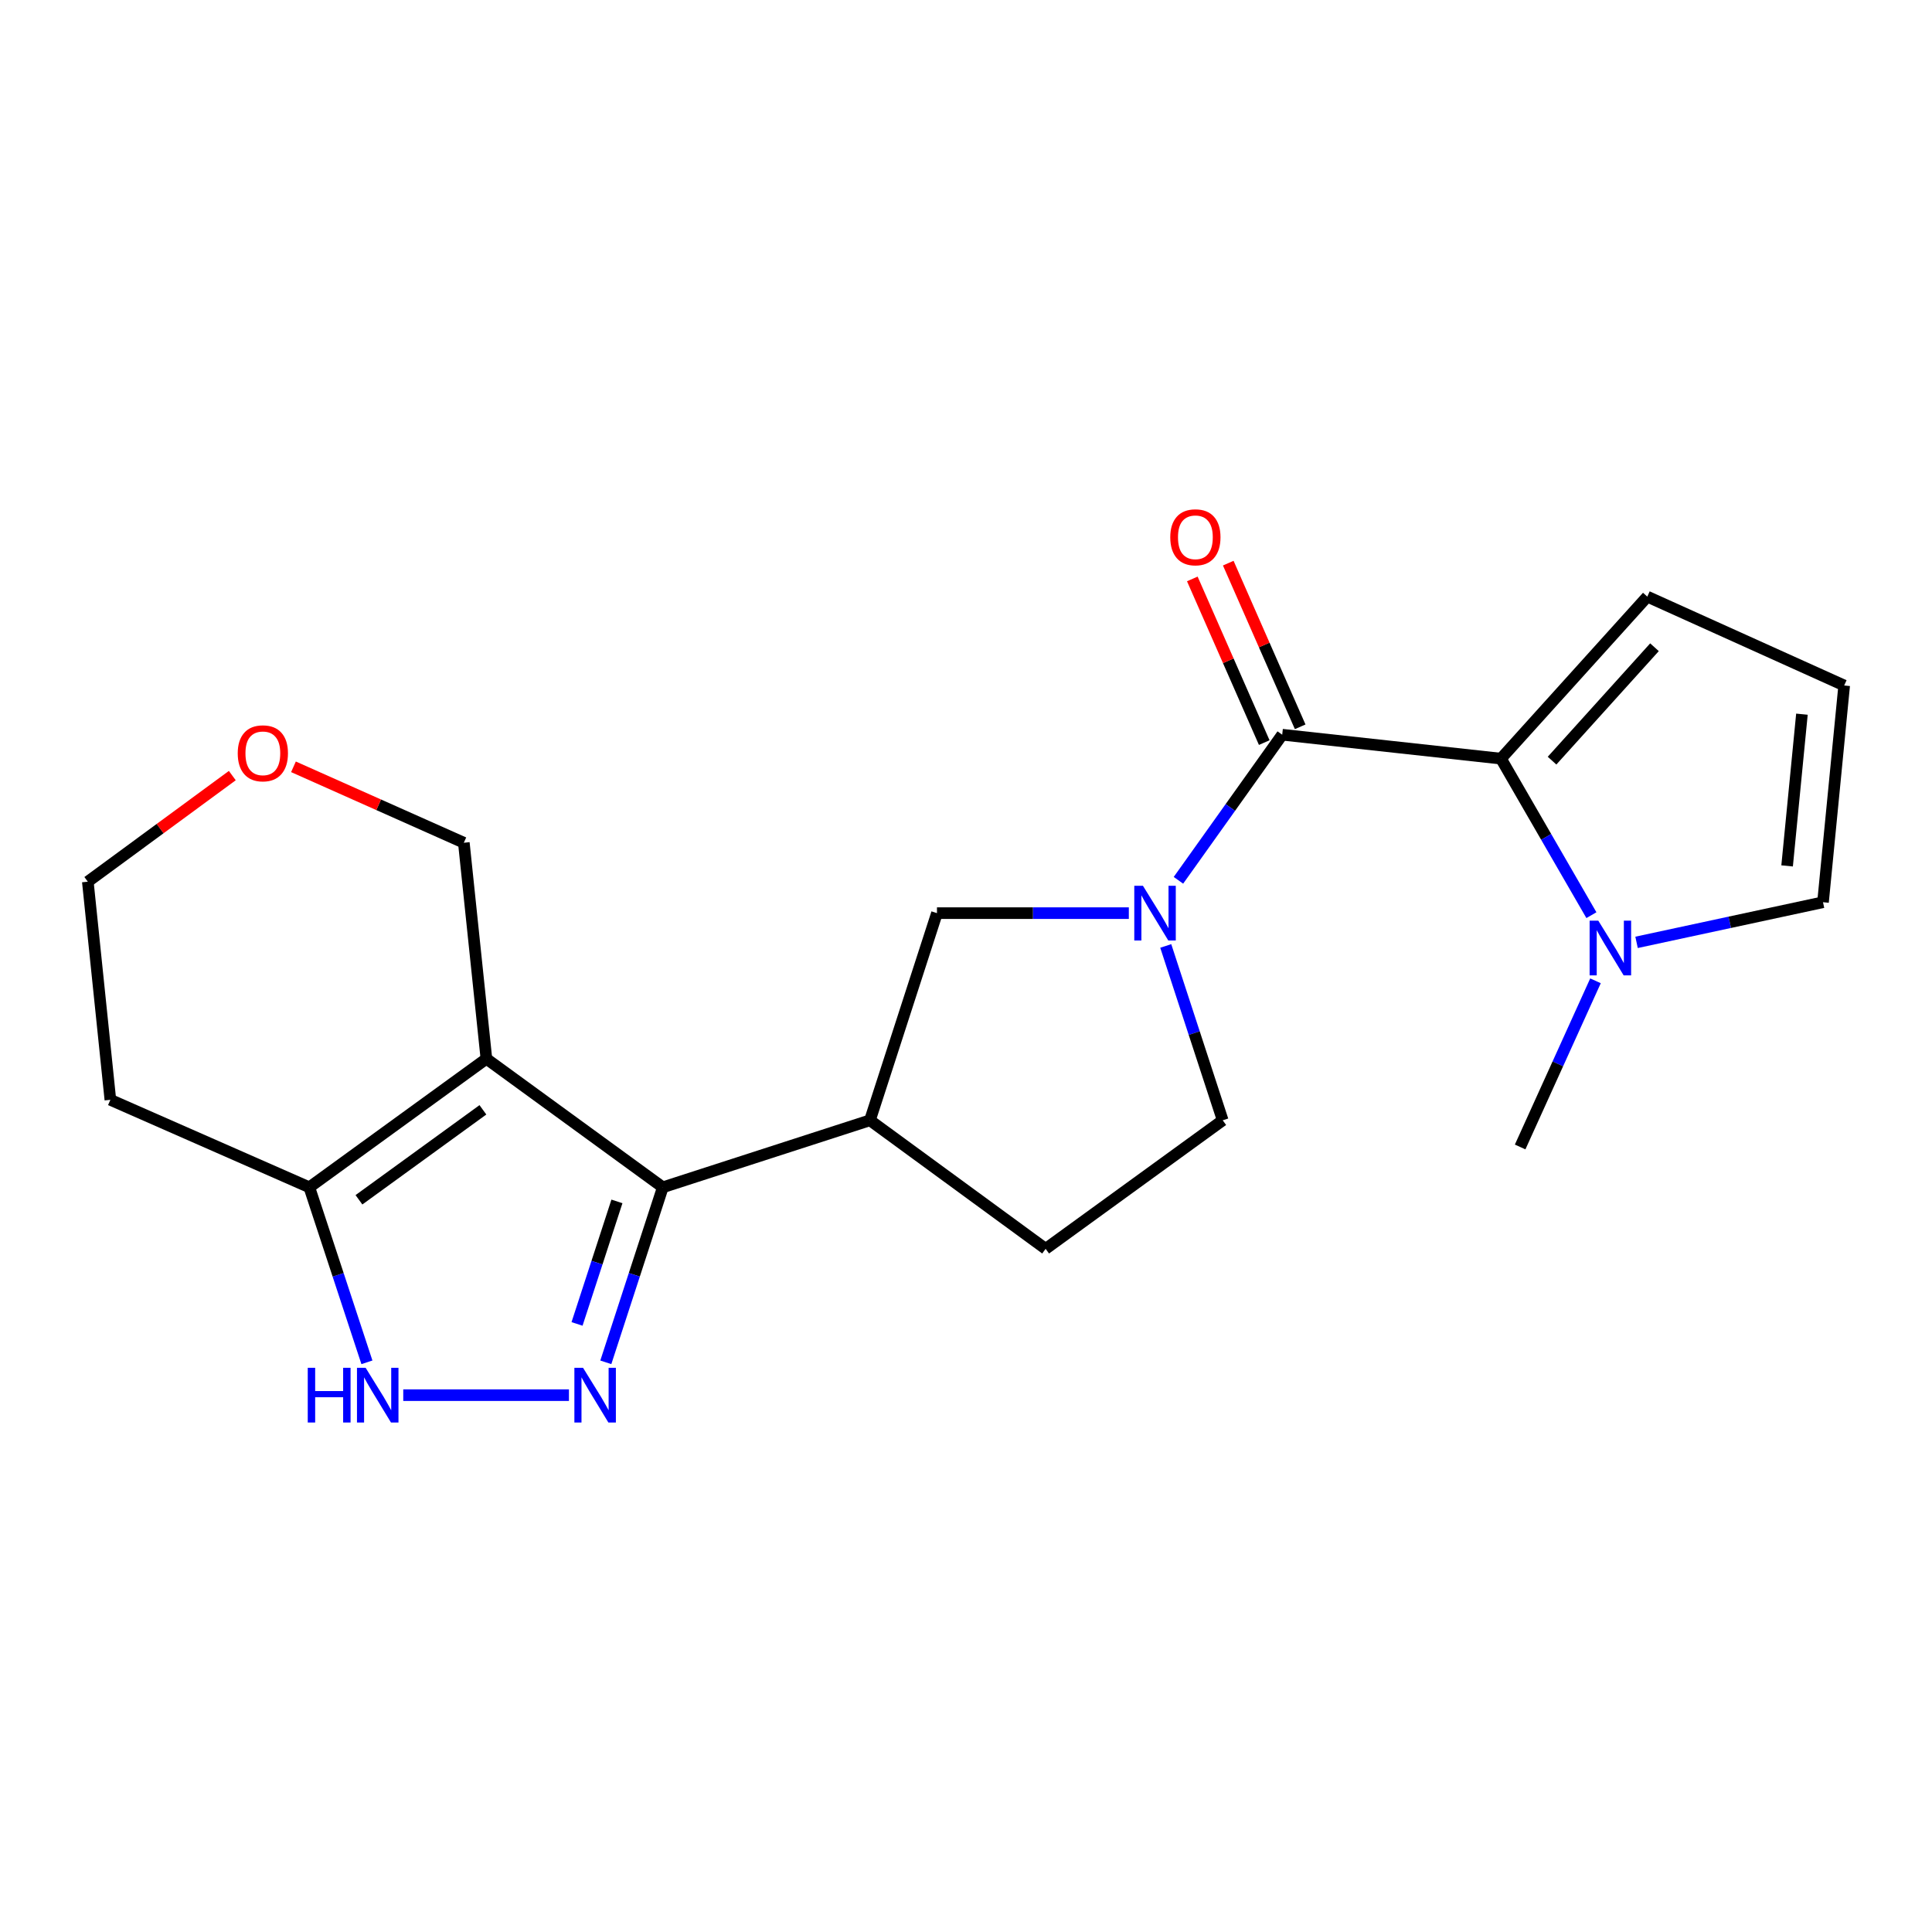 <?xml version='1.0' encoding='iso-8859-1'?>
<svg version='1.1' baseProfile='full'
              xmlns='http://www.w3.org/2000/svg'
                      xmlns:rdkit='http://www.rdkit.org/xml'
                      xmlns:xlink='http://www.w3.org/1999/xlink'
                  xml:space='preserve'
width='1000px' height='1000px' viewBox='0 0 1000 1000'>
<!-- END OF HEADER -->
<rect style='opacity:1.0;fill:#FFFFFF;stroke:none' width='1000' height='1000' x='0' y='0'> </rect>
<path class='bond-0' d='M 251.763,548.018 L 343.07,614.544' style='fill:none;fill-rule:evenodd;stroke:#000000;stroke-width:6px;stroke-linecap:butt;stroke-linejoin:miter;stroke-opacity:1' />
<path class='bond-6' d='M 251.763,548.018 L 160.107,614.544' style='fill:none;fill-rule:evenodd;stroke:#000000;stroke-width:6px;stroke-linecap:butt;stroke-linejoin:miter;stroke-opacity:1' />
<path class='bond-6' d='M 249.951,574.442 L 185.792,621.011' style='fill:none;fill-rule:evenodd;stroke:#000000;stroke-width:6px;stroke-linecap:butt;stroke-linejoin:miter;stroke-opacity:1' />
<path class='bond-16' d='M 251.763,548.018 L 240.079,436.199' style='fill:none;fill-rule:evenodd;stroke:#000000;stroke-width:6px;stroke-linecap:butt;stroke-linejoin:miter;stroke-opacity:1' />
<path class='bond-1' d='M 343.07,614.544 L 328.321,659.843' style='fill:none;fill-rule:evenodd;stroke:#000000;stroke-width:6px;stroke-linecap:butt;stroke-linejoin:miter;stroke-opacity:1' />
<path class='bond-1' d='M 328.321,659.843 L 313.571,705.141' style='fill:none;fill-rule:evenodd;stroke:#0000FF;stroke-width:6px;stroke-linecap:butt;stroke-linejoin:miter;stroke-opacity:1' />
<path class='bond-1' d='M 319.323,621.843 L 308.999,653.552' style='fill:none;fill-rule:evenodd;stroke:#000000;stroke-width:6px;stroke-linecap:butt;stroke-linejoin:miter;stroke-opacity:1' />
<path class='bond-1' d='M 308.999,653.552 L 298.674,685.26' style='fill:none;fill-rule:evenodd;stroke:#0000FF;stroke-width:6px;stroke-linecap:butt;stroke-linejoin:miter;stroke-opacity:1' />
<path class='bond-7' d='M 343.07,614.544 L 450.283,579.864' style='fill:none;fill-rule:evenodd;stroke:#000000;stroke-width:6px;stroke-linecap:butt;stroke-linejoin:miter;stroke-opacity:1' />
<path class='bond-21' d='M 294.486,722.13 L 208.724,722.13' style='fill:none;fill-rule:evenodd;stroke:#0000FF;stroke-width:6px;stroke-linecap:butt;stroke-linejoin:miter;stroke-opacity:1' />
<path class='bond-2' d='M 663.67,380.284 L 636.813,417.964' style='fill:none;fill-rule:evenodd;stroke:#000000;stroke-width:6px;stroke-linecap:butt;stroke-linejoin:miter;stroke-opacity:1' />
<path class='bond-2' d='M 636.813,417.964 L 609.956,455.645' style='fill:none;fill-rule:evenodd;stroke:#0000FF;stroke-width:6px;stroke-linecap:butt;stroke-linejoin:miter;stroke-opacity:1' />
<path class='bond-4' d='M 663.67,380.284 L 776.9,392.668' style='fill:none;fill-rule:evenodd;stroke:#000000;stroke-width:6px;stroke-linecap:butt;stroke-linejoin:miter;stroke-opacity:1' />
<path class='bond-14' d='M 672.971,376.196 L 654.357,333.838' style='fill:none;fill-rule:evenodd;stroke:#000000;stroke-width:6px;stroke-linecap:butt;stroke-linejoin:miter;stroke-opacity:1' />
<path class='bond-14' d='M 654.357,333.838 L 635.743,291.481' style='fill:none;fill-rule:evenodd;stroke:#FF0000;stroke-width:6px;stroke-linecap:butt;stroke-linejoin:miter;stroke-opacity:1' />
<path class='bond-14' d='M 654.368,384.371 L 635.754,342.014' style='fill:none;fill-rule:evenodd;stroke:#000000;stroke-width:6px;stroke-linecap:butt;stroke-linejoin:miter;stroke-opacity:1' />
<path class='bond-14' d='M 635.754,342.014 L 617.14,299.656' style='fill:none;fill-rule:evenodd;stroke:#FF0000;stroke-width:6px;stroke-linecap:butt;stroke-linejoin:miter;stroke-opacity:1' />
<path class='bond-3' d='M 584.281,472.64 L 534.628,472.64' style='fill:none;fill-rule:evenodd;stroke:#0000FF;stroke-width:6px;stroke-linecap:butt;stroke-linejoin:miter;stroke-opacity:1' />
<path class='bond-3' d='M 534.628,472.64 L 484.974,472.64' style='fill:none;fill-rule:evenodd;stroke:#000000;stroke-width:6px;stroke-linecap:butt;stroke-linejoin:miter;stroke-opacity:1' />
<path class='bond-23' d='M 603.39,489.62 L 618.132,534.742' style='fill:none;fill-rule:evenodd;stroke:#0000FF;stroke-width:6px;stroke-linecap:butt;stroke-linejoin:miter;stroke-opacity:1' />
<path class='bond-23' d='M 618.132,534.742 L 632.873,579.864' style='fill:none;fill-rule:evenodd;stroke:#000000;stroke-width:6px;stroke-linecap:butt;stroke-linejoin:miter;stroke-opacity:1' />
<path class='bond-8' d='M 776.9,392.668 L 800.305,433.179' style='fill:none;fill-rule:evenodd;stroke:#000000;stroke-width:6px;stroke-linecap:butt;stroke-linejoin:miter;stroke-opacity:1' />
<path class='bond-8' d='M 800.305,433.179 L 823.71,473.69' style='fill:none;fill-rule:evenodd;stroke:#0000FF;stroke-width:6px;stroke-linecap:butt;stroke-linejoin:miter;stroke-opacity:1' />
<path class='bond-10' d='M 776.9,392.668 L 852.638,308.812' style='fill:none;fill-rule:evenodd;stroke:#000000;stroke-width:6px;stroke-linecap:butt;stroke-linejoin:miter;stroke-opacity:1' />
<path class='bond-10' d='M 803.341,393.71 L 856.358,335.011' style='fill:none;fill-rule:evenodd;stroke:#000000;stroke-width:6px;stroke-linecap:butt;stroke-linejoin:miter;stroke-opacity:1' />
<path class='bond-5' d='M 189.918,705.138 L 175.013,659.841' style='fill:none;fill-rule:evenodd;stroke:#0000FF;stroke-width:6px;stroke-linecap:butt;stroke-linejoin:miter;stroke-opacity:1' />
<path class='bond-5' d='M 175.013,659.841 L 160.107,614.544' style='fill:none;fill-rule:evenodd;stroke:#000000;stroke-width:6px;stroke-linecap:butt;stroke-linejoin:miter;stroke-opacity:1' />
<path class='bond-18' d='M 160.107,614.544 L 57.127,569.264' style='fill:none;fill-rule:evenodd;stroke:#000000;stroke-width:6px;stroke-linecap:butt;stroke-linejoin:miter;stroke-opacity:1' />
<path class='bond-9' d='M 450.283,579.864 L 484.974,472.64' style='fill:none;fill-rule:evenodd;stroke:#000000;stroke-width:6px;stroke-linecap:butt;stroke-linejoin:miter;stroke-opacity:1' />
<path class='bond-15' d='M 450.283,579.864 L 541.217,646.391' style='fill:none;fill-rule:evenodd;stroke:#000000;stroke-width:6px;stroke-linecap:butt;stroke-linejoin:miter;stroke-opacity:1' />
<path class='bond-12' d='M 847.08,487.763 L 895.332,477.379' style='fill:none;fill-rule:evenodd;stroke:#0000FF;stroke-width:6px;stroke-linecap:butt;stroke-linejoin:miter;stroke-opacity:1' />
<path class='bond-12' d='M 895.332,477.379 L 943.584,466.996' style='fill:none;fill-rule:evenodd;stroke:#000000;stroke-width:6px;stroke-linecap:butt;stroke-linejoin:miter;stroke-opacity:1' />
<path class='bond-19' d='M 825.823,507.667 L 806.323,550.669' style='fill:none;fill-rule:evenodd;stroke:#0000FF;stroke-width:6px;stroke-linecap:butt;stroke-linejoin:miter;stroke-opacity:1' />
<path class='bond-19' d='M 806.323,550.669 L 786.823,593.671' style='fill:none;fill-rule:evenodd;stroke:#000000;stroke-width:6px;stroke-linecap:butt;stroke-linejoin:miter;stroke-opacity:1' />
<path class='bond-13' d='M 852.638,308.812 L 954.545,354.804' style='fill:none;fill-rule:evenodd;stroke:#000000;stroke-width:6px;stroke-linecap:butt;stroke-linejoin:miter;stroke-opacity:1' />
<path class='bond-11' d='M 632.873,579.864 L 541.217,646.391' style='fill:none;fill-rule:evenodd;stroke:#000000;stroke-width:6px;stroke-linecap:butt;stroke-linejoin:miter;stroke-opacity:1' />
<path class='bond-24' d='M 943.584,466.996 L 954.545,354.804' style='fill:none;fill-rule:evenodd;stroke:#000000;stroke-width:6px;stroke-linecap:butt;stroke-linejoin:miter;stroke-opacity:1' />
<path class='bond-24' d='M 925.004,448.191 L 932.677,369.657' style='fill:none;fill-rule:evenodd;stroke:#000000;stroke-width:6px;stroke-linecap:butt;stroke-linejoin:miter;stroke-opacity:1' />
<path class='bond-17' d='M 240.079,436.199 L 195.988,416.548' style='fill:none;fill-rule:evenodd;stroke:#000000;stroke-width:6px;stroke-linecap:butt;stroke-linejoin:miter;stroke-opacity:1' />
<path class='bond-17' d='M 195.988,416.548 L 151.897,396.897' style='fill:none;fill-rule:evenodd;stroke:#FF0000;stroke-width:6px;stroke-linecap:butt;stroke-linejoin:miter;stroke-opacity:1' />
<path class='bond-20' d='M 120.24,401.444 L 82.847,428.903' style='fill:none;fill-rule:evenodd;stroke:#FF0000;stroke-width:6px;stroke-linecap:butt;stroke-linejoin:miter;stroke-opacity:1' />
<path class='bond-20' d='M 82.847,428.903 L 45.455,456.361' style='fill:none;fill-rule:evenodd;stroke:#000000;stroke-width:6px;stroke-linecap:butt;stroke-linejoin:miter;stroke-opacity:1' />
<path class='bond-22' d='M 57.127,569.264 L 45.455,456.361' style='fill:none;fill-rule:evenodd;stroke:#000000;stroke-width:6px;stroke-linecap:butt;stroke-linejoin:miter;stroke-opacity:1' />
<path  class='atom-2' d='M 301.78 707.97
L 311.06 722.97
Q 311.98 724.45, 313.46 727.13
Q 314.94 729.81, 315.02 729.97
L 315.02 707.97
L 318.78 707.97
L 318.78 736.29
L 314.9 736.29
L 304.94 719.89
Q 303.78 717.97, 302.54 715.77
Q 301.34 713.57, 300.98 712.89
L 300.98 736.29
L 297.3 736.29
L 297.3 707.97
L 301.78 707.97
' fill='#0000FF'/>
<path  class='atom-4' d='M 591.583 458.48
L 600.863 473.48
Q 601.783 474.96, 603.263 477.64
Q 604.743 480.32, 604.823 480.48
L 604.823 458.48
L 608.583 458.48
L 608.583 486.8
L 604.703 486.8
L 594.743 470.4
Q 593.583 468.48, 592.343 466.28
Q 591.143 464.08, 590.783 463.4
L 590.783 486.8
L 587.103 486.8
L 587.103 458.48
L 591.583 458.48
' fill='#0000FF'/>
<path  class='atom-6' d='M 159.29 707.97
L 163.13 707.97
L 163.13 720.01
L 177.61 720.01
L 177.61 707.97
L 181.45 707.97
L 181.45 736.29
L 177.61 736.29
L 177.61 723.21
L 163.13 723.21
L 163.13 736.29
L 159.29 736.29
L 159.29 707.97
' fill='#0000FF'/>
<path  class='atom-6' d='M 189.25 707.97
L 198.53 722.97
Q 199.45 724.45, 200.93 727.13
Q 202.41 729.81, 202.49 729.97
L 202.49 707.97
L 206.25 707.97
L 206.25 736.29
L 202.37 736.29
L 192.41 719.89
Q 191.25 717.97, 190.01 715.77
Q 188.81 713.57, 188.45 712.89
L 188.45 736.29
L 184.77 736.29
L 184.77 707.97
L 189.25 707.97
' fill='#0000FF'/>
<path  class='atom-9' d='M 827.266 476.52
L 836.546 491.52
Q 837.466 493, 838.946 495.68
Q 840.426 498.36, 840.506 498.52
L 840.506 476.52
L 844.266 476.52
L 844.266 504.84
L 840.386 504.84
L 830.426 488.44
Q 829.266 486.52, 828.026 484.32
Q 826.826 482.12, 826.466 481.44
L 826.466 504.84
L 822.786 504.84
L 822.786 476.52
L 827.266 476.52
' fill='#0000FF'/>
<path  class='atom-15' d='M 605.728 278.096
Q 605.728 271.296, 609.088 267.496
Q 612.448 263.696, 618.728 263.696
Q 625.008 263.696, 628.368 267.496
Q 631.728 271.296, 631.728 278.096
Q 631.728 284.976, 628.328 288.896
Q 624.928 292.776, 618.728 292.776
Q 612.488 292.776, 609.088 288.896
Q 605.728 285.016, 605.728 278.096
M 618.728 289.576
Q 623.048 289.576, 625.368 286.696
Q 627.728 283.776, 627.728 278.096
Q 627.728 272.536, 625.368 269.736
Q 623.048 266.896, 618.728 266.896
Q 614.408 266.896, 612.048 269.696
Q 609.728 272.496, 609.728 278.096
Q 609.728 283.816, 612.048 286.696
Q 614.408 289.576, 618.728 289.576
' fill='#FF0000'/>
<path  class='atom-18' d='M 123.05 389.914
Q 123.05 383.114, 126.41 379.314
Q 129.77 375.514, 136.05 375.514
Q 142.33 375.514, 145.69 379.314
Q 149.05 383.114, 149.05 389.914
Q 149.05 396.794, 145.65 400.714
Q 142.25 404.594, 136.05 404.594
Q 129.81 404.594, 126.41 400.714
Q 123.05 396.834, 123.05 389.914
M 136.05 401.394
Q 140.37 401.394, 142.69 398.514
Q 145.05 395.594, 145.05 389.914
Q 145.05 384.354, 142.69 381.554
Q 140.37 378.714, 136.05 378.714
Q 131.73 378.714, 129.37 381.514
Q 127.05 384.314, 127.05 389.914
Q 127.05 395.634, 129.37 398.514
Q 131.73 401.394, 136.05 401.394
' fill='#FF0000'/>
</svg>
